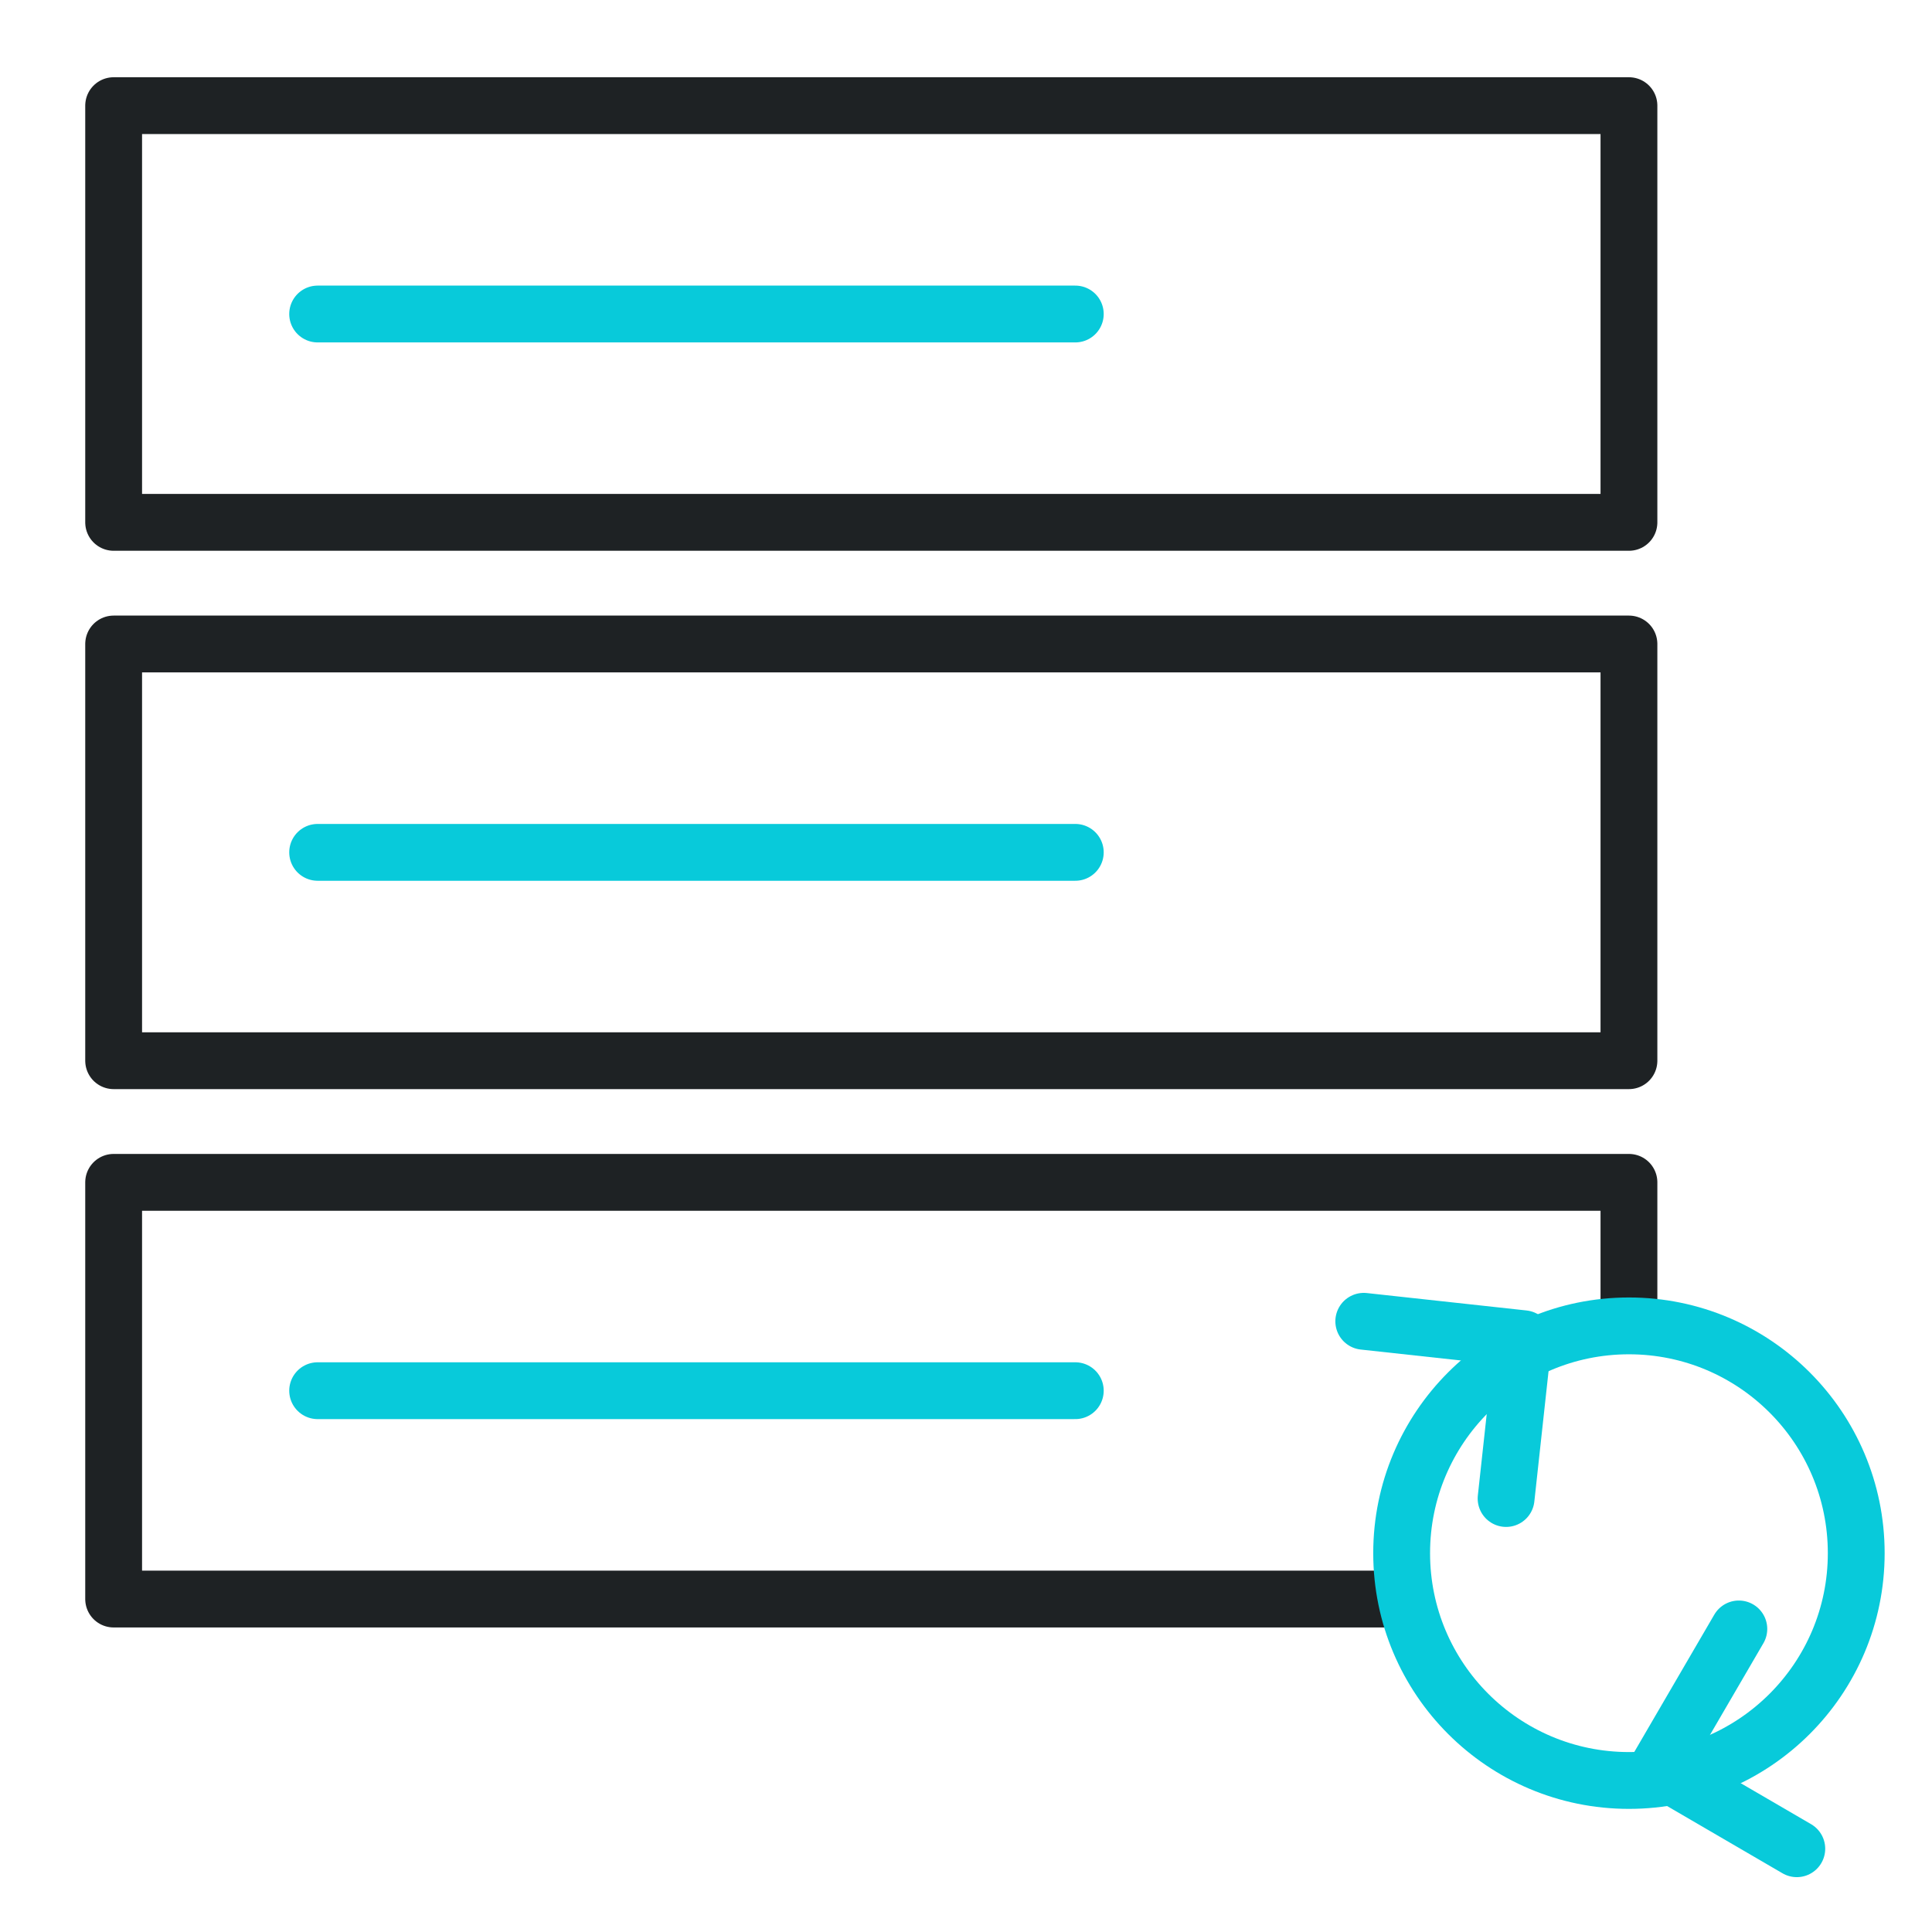 <svg width="51" height="51" viewBox="0 0 51 51" fill="none" xmlns="http://www.w3.org/2000/svg">
<rect width="51" height="51" fill="white"/>
<rect x="43" y="31.211" width="11" height="40" transform="rotate(90 43 31.211)" stroke="#1E2224" stroke-width="1.5" stroke-linejoin="round"/>
<path d="M28.385 36.711L8.385 36.711" stroke="#08CADA" stroke-width="1.5" stroke-linecap="round" stroke-linejoin="round"/>
<rect x="43" y="17" width="11" height="40" transform="rotate(90 43 17)" stroke="#1E2224" stroke-width="1.5" stroke-linejoin="round"/>
<path d="M28.385 22.5L8.385 22.5" stroke="#08CADA" stroke-width="1.5" stroke-linecap="round" stroke-linejoin="round"/>
<rect x="43" y="2.789" width="11" height="40" transform="rotate(90 43 2.789)" stroke="#1E2224" stroke-width="1.5" stroke-linejoin="round"/>
<path d="M28.385 8.289L8.385 8.289" stroke="#08CADA" stroke-width="1.5" stroke-linecap="round" stroke-linejoin="round"/>
<circle cx="43" cy="41" r="6" fill="white" stroke="#08CADA" stroke-width="1.5"/>
<path d="M36 34.879L40.217 35.339L39.757 39.557" stroke="#08CADA" stroke-width="1.5" stroke-linecap="round" stroke-linejoin="round"/>
<path d="M47.431 48.802L43.765 46.666L45.901 43" stroke="#08CADA" stroke-width="1.5" stroke-linecap="round" stroke-linejoin="round"/>
</svg>
